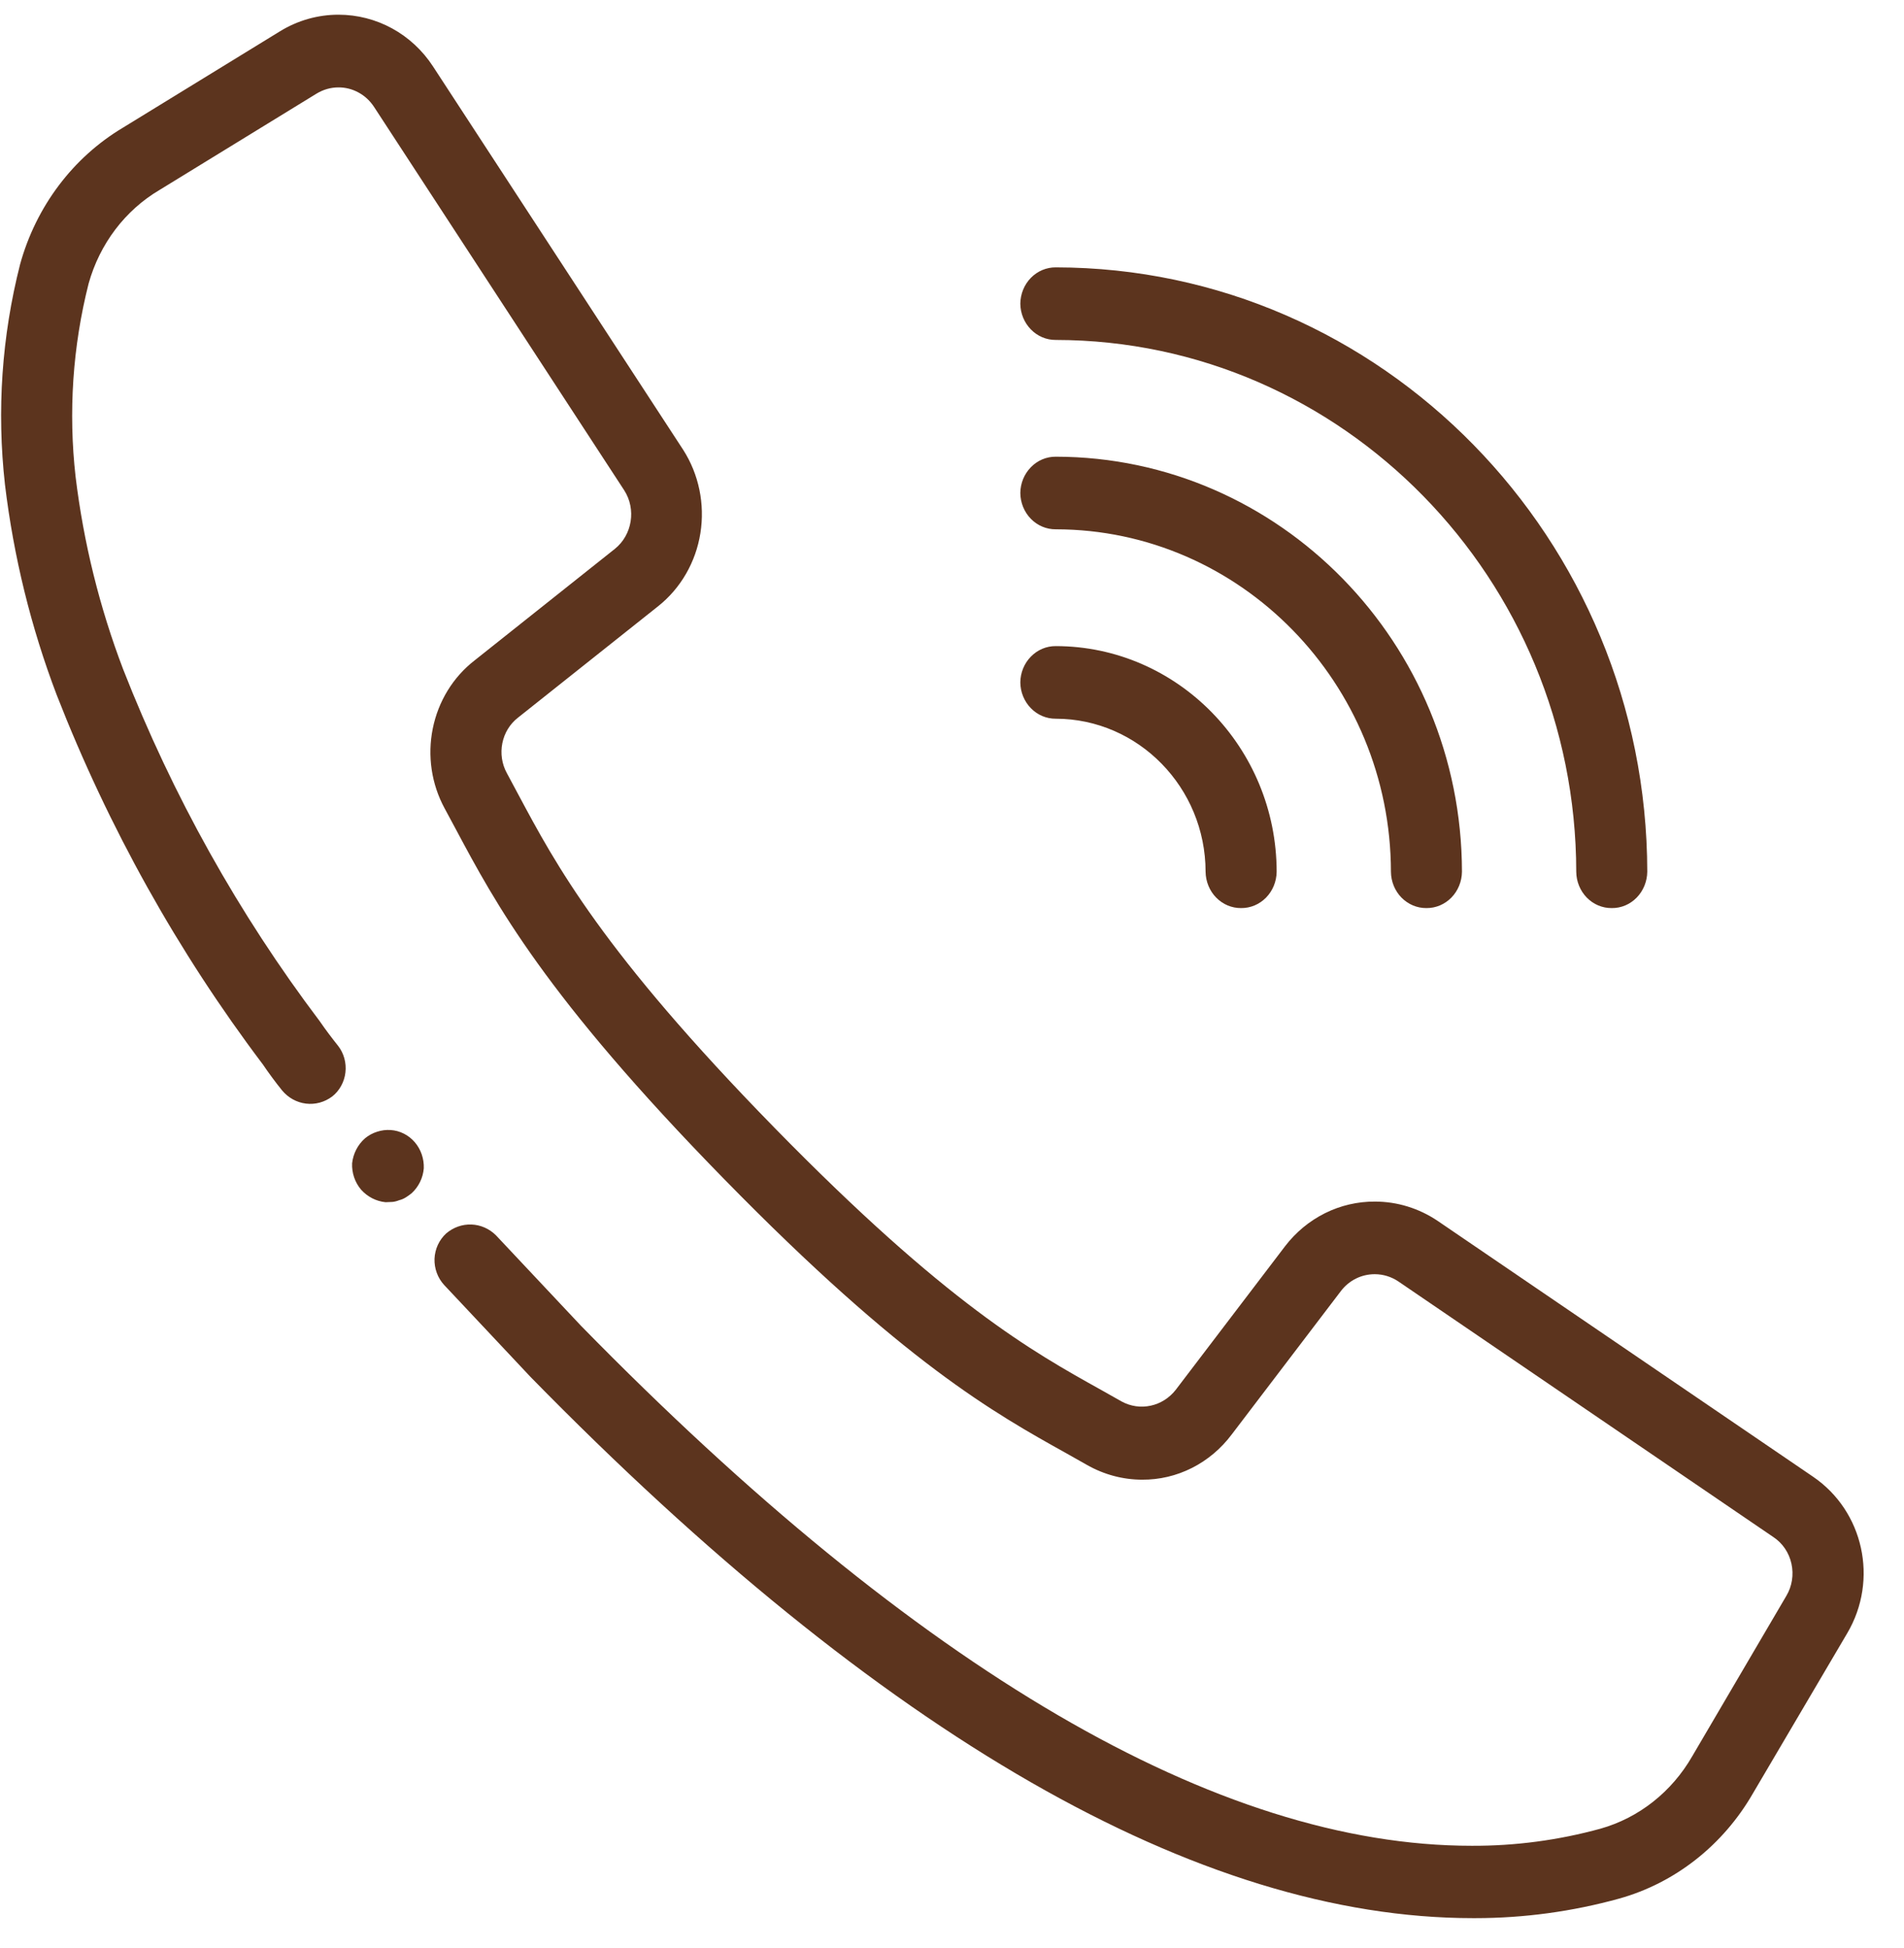 <?xml version="1.0" encoding="UTF-8"?> <svg xmlns="http://www.w3.org/2000/svg" width="43" height="44" viewBox="0 0 43 44" fill="none"><path fill-rule="evenodd" clip-rule="evenodd" d="M41.719 36.886L39.589 40.504C38.915 41.675 37.833 42.527 36.571 42.881C35.511 43.174 34.417 43.323 33.319 43.323H33.264C27.078 43.323 19.918 39.21 11.983 31.101L10.031 29.023C9.959 28.945 9.902 28.852 9.865 28.751C9.827 28.649 9.81 28.541 9.813 28.432C9.818 28.323 9.843 28.216 9.888 28.118C9.933 28.02 9.997 27.932 10.075 27.86C10.236 27.721 10.44 27.649 10.648 27.657C10.856 27.665 11.054 27.753 11.204 27.904L13.12 29.943C20.746 37.737 27.515 41.69 33.238 41.689C34.22 41.693 35.199 41.563 36.148 41.302C37.014 41.057 37.756 40.47 38.218 39.666L40.343 36.044C40.472 35.827 40.513 35.567 40.458 35.318C40.404 35.07 40.258 34.854 40.052 34.718L31.581 28.943C31.422 28.836 31.236 28.779 31.047 28.779C30.747 28.779 30.469 28.917 30.284 29.158L27.817 32.399C27.577 32.719 27.27 32.978 26.919 33.155C26.569 33.332 26.184 33.423 25.794 33.42C25.361 33.42 24.931 33.305 24.55 33.088L24.093 32.83C22.453 31.916 20.412 30.779 16.356 26.633C12.3 22.488 11.188 20.402 10.293 18.726L10.041 18.257C9.744 17.71 9.649 17.069 9.774 16.454C9.898 15.839 10.233 15.293 10.716 14.918L13.886 12.397C14.28 12.081 14.372 11.499 14.096 11.072L8.447 2.414C8.358 2.278 8.238 2.166 8.098 2.09C7.958 2.013 7.802 1.973 7.644 1.974C7.47 1.974 7.299 2.023 7.148 2.115L3.607 4.288C2.827 4.747 2.251 5.508 2.001 6.406C1.641 7.828 1.542 9.307 1.707 10.767C1.887 12.254 2.248 13.718 2.781 15.116C3.898 17.969 5.392 20.645 7.22 23.064C7.351 23.255 7.491 23.44 7.636 23.622C7.701 23.705 7.749 23.802 7.777 23.905C7.805 24.008 7.814 24.116 7.801 24.223C7.789 24.329 7.756 24.432 7.705 24.525C7.654 24.618 7.585 24.7 7.504 24.764C7.332 24.894 7.12 24.952 6.909 24.926C6.698 24.9 6.505 24.792 6.367 24.624C6.216 24.436 6.073 24.242 5.937 24.042C4.019 21.502 2.451 18.693 1.281 15.697C0.7 14.171 0.308 12.574 0.112 10.944C-0.075 9.271 0.04 7.598 0.454 5.969C0.815 4.662 1.65 3.554 2.781 2.881L6.323 0.707C6.723 0.461 7.179 0.332 7.643 0.332C8.504 0.332 9.304 0.769 9.78 1.502L15.43 10.161C15.783 10.713 15.922 11.385 15.818 12.041C15.714 12.696 15.374 13.285 14.869 13.688L11.697 16.21C11.516 16.351 11.391 16.555 11.345 16.785C11.299 17.016 11.334 17.256 11.446 17.46L11.704 17.942C12.55 19.525 13.603 21.496 17.493 25.474C21.386 29.454 23.314 30.527 24.863 31.39L25.333 31.655C25.534 31.764 25.764 31.797 25.986 31.749C26.208 31.702 26.407 31.576 26.551 31.393L29.02 28.15C29.263 27.832 29.573 27.576 29.924 27.401C30.276 27.226 30.661 27.137 31.051 27.139C31.555 27.139 32.048 27.291 32.471 27.577L40.943 33.351C42.088 34.129 42.429 35.681 41.719 36.886ZM23.845 14.593C26.592 14.596 28.829 16.883 28.832 19.69C28.829 19.91 28.743 20.12 28.593 20.273C28.442 20.427 28.24 20.512 28.03 20.51C27.819 20.512 27.617 20.427 27.466 20.273C27.316 20.12 27.23 19.91 27.227 19.69C27.225 17.787 25.708 16.236 23.845 16.233C23.634 16.235 23.432 16.15 23.282 15.996C23.131 15.842 23.045 15.633 23.043 15.413C23.045 15.193 23.131 14.983 23.282 14.83C23.432 14.676 23.634 14.591 23.845 14.593ZM23.845 10.315C28.896 10.321 33.01 14.527 33.017 19.69C33.014 19.91 32.928 20.12 32.778 20.273C32.627 20.427 32.425 20.512 32.215 20.51C32.004 20.512 31.802 20.427 31.651 20.273C31.501 20.12 31.415 19.91 31.413 19.69C31.407 15.43 28.013 11.96 23.845 11.955C23.634 11.957 23.432 11.872 23.282 11.719C23.131 11.565 23.045 11.355 23.043 11.135C23.045 10.915 23.131 10.706 23.282 10.552C23.432 10.398 23.634 10.313 23.845 10.315ZM36.399 20.51C36.189 20.512 35.986 20.427 35.836 20.273C35.686 20.119 35.6 19.91 35.598 19.69C35.59 13.074 30.318 7.686 23.845 7.678C23.634 7.68 23.432 7.595 23.282 7.441C23.131 7.287 23.045 7.078 23.043 6.858C23.046 6.638 23.131 6.429 23.282 6.275C23.432 6.122 23.634 6.037 23.845 6.039C31.201 6.047 37.193 12.171 37.202 19.69C37.199 19.91 37.113 20.12 36.962 20.274C36.812 20.428 36.609 20.513 36.399 20.51ZM8.518 25.561C8.616 25.529 8.719 25.516 8.822 25.523C9.03 25.536 9.225 25.634 9.365 25.795C9.505 25.957 9.579 26.17 9.571 26.388C9.553 26.605 9.454 26.806 9.297 26.95C9.255 26.984 9.212 27.015 9.167 27.043C9.12 27.073 9.069 27.095 9.015 27.108C8.966 27.128 8.914 27.142 8.862 27.147L8.713 27.153H8.706C8.495 27.132 8.299 27.031 8.154 26.869C8.016 26.706 7.943 26.493 7.952 26.275C7.976 26.055 8.08 25.854 8.242 25.711C8.324 25.643 8.418 25.592 8.518 25.561Z" fill="#5C341E"></path></svg> 